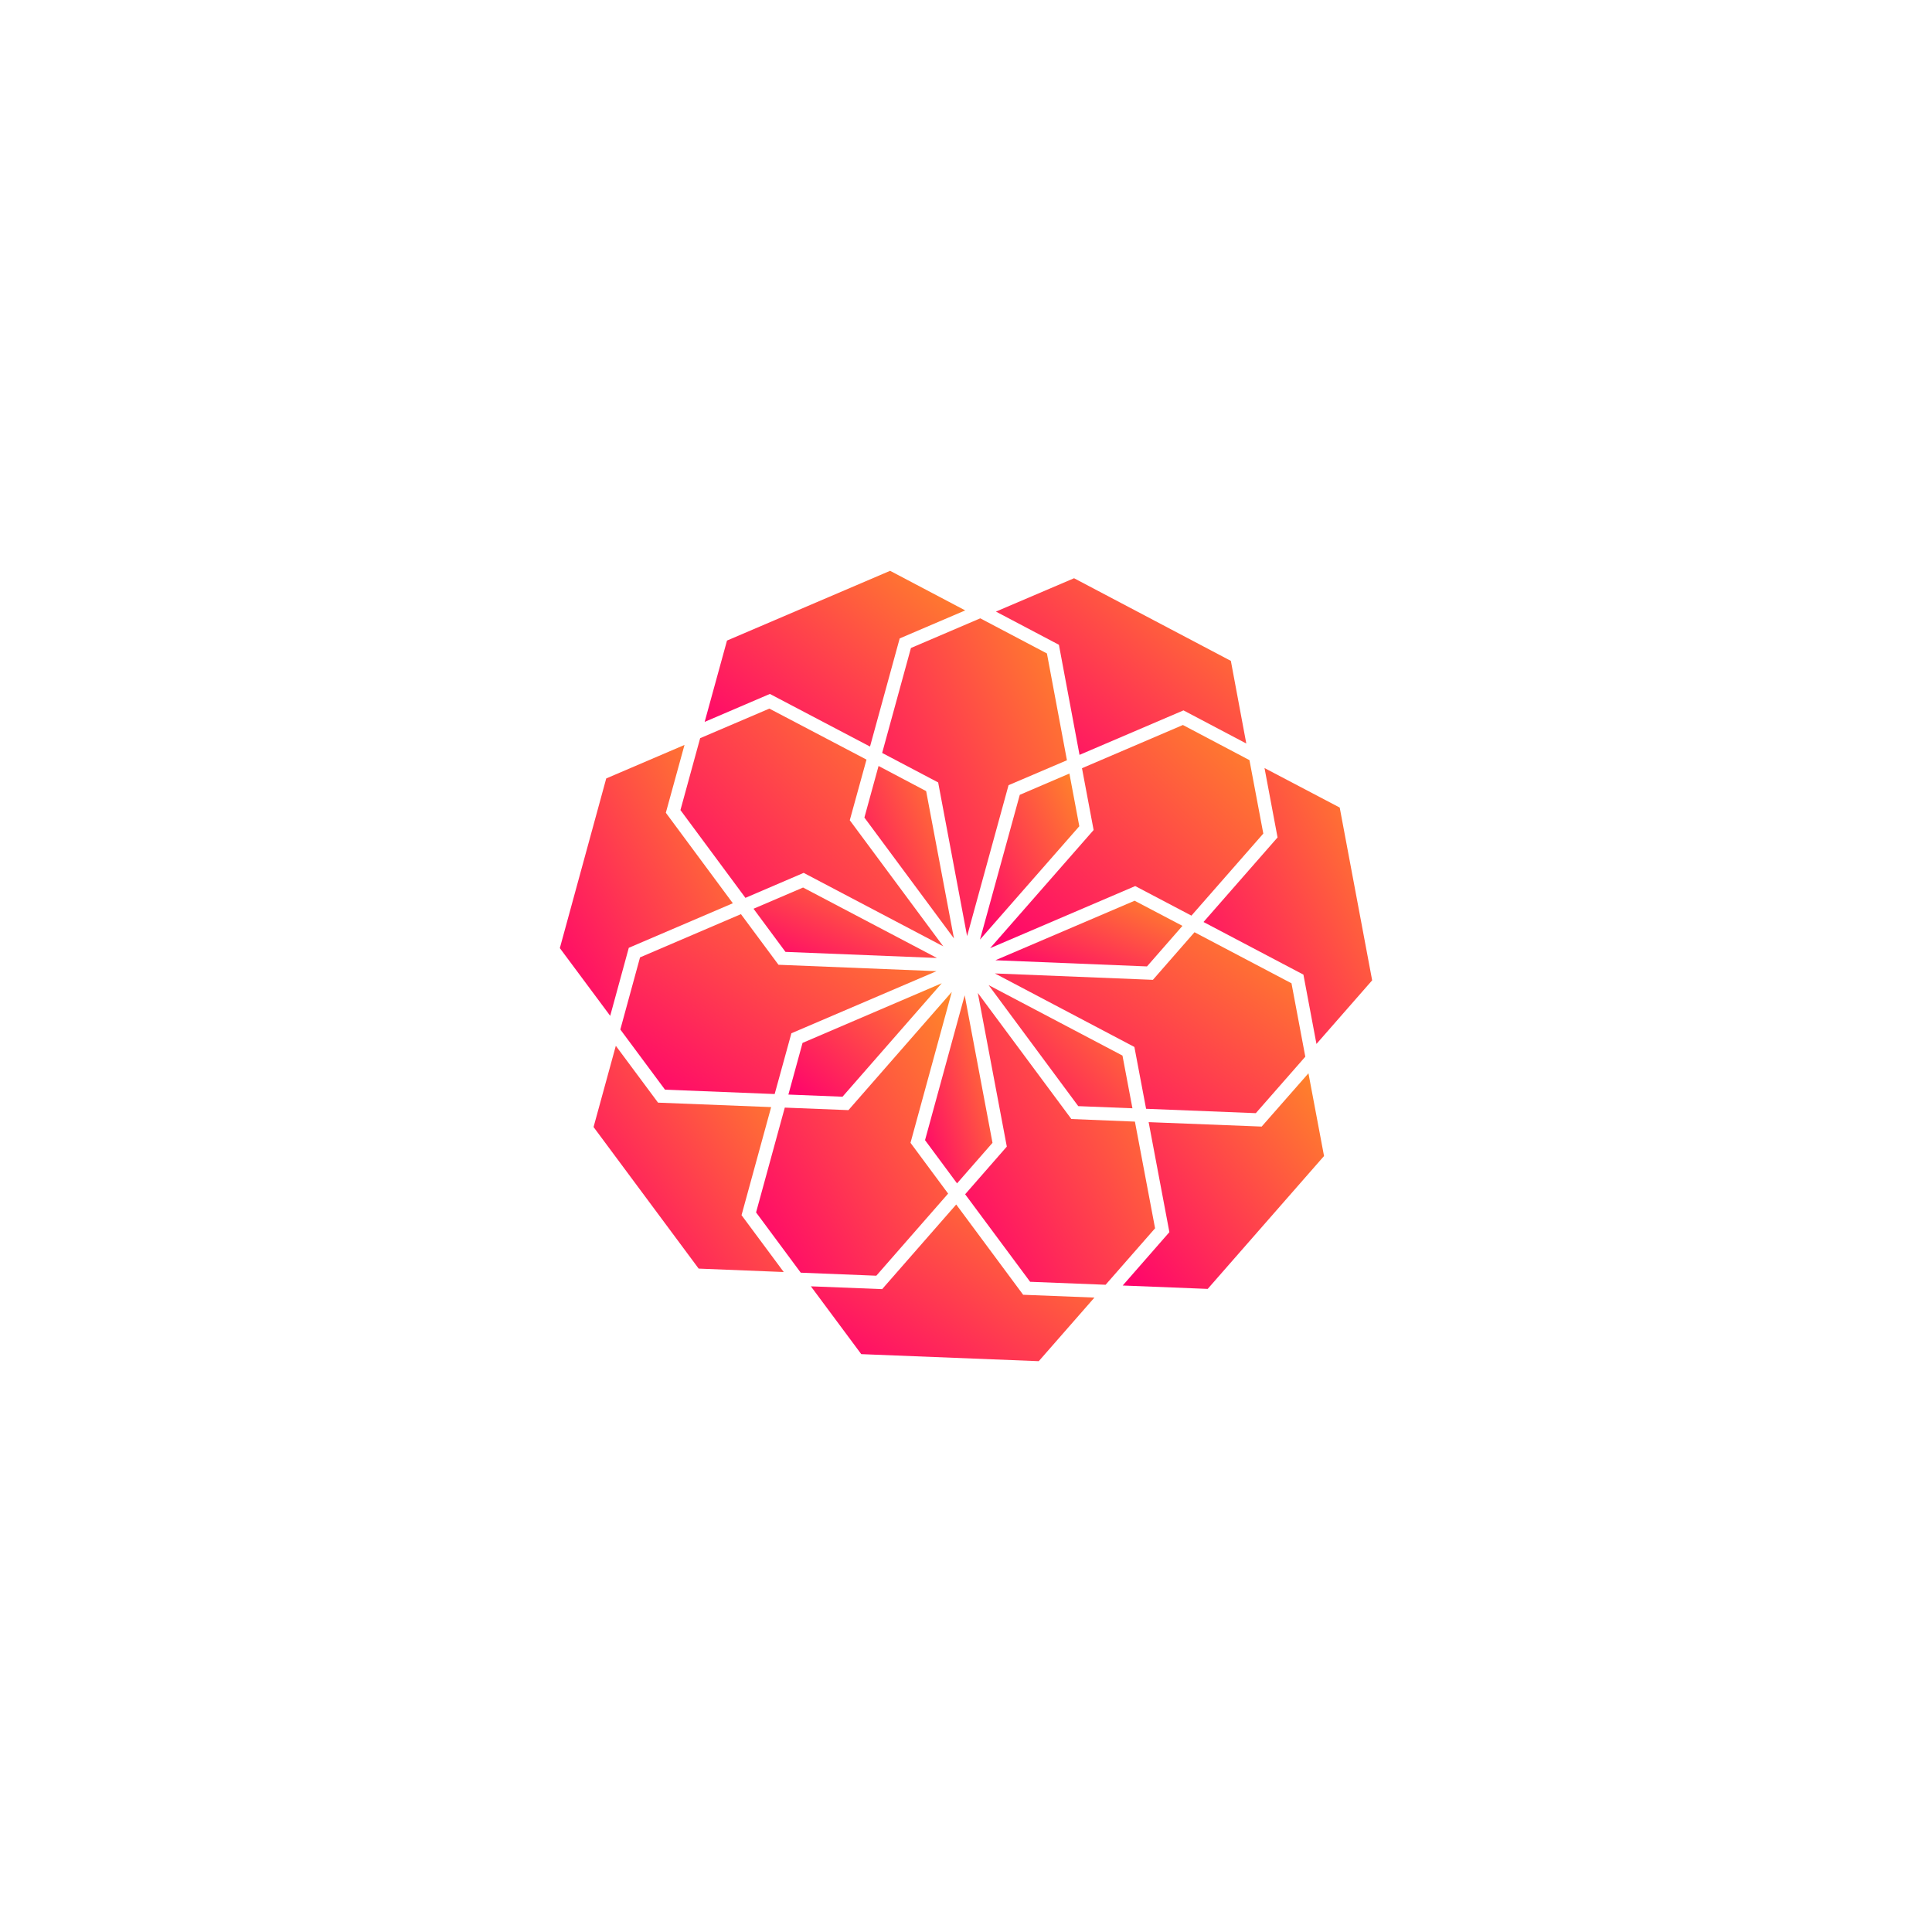 <svg width="88" height="88" viewBox="0 0 88 88" fill="none" xmlns="http://www.w3.org/2000/svg">
<g filter="url(#filter0_d_727_24353)">
<rect x="12" y="8" width="64" height="64" rx="32" fill="white"/>
<g clip-path="url(#clip0_727_24353)">
<path d="M40.181 30.295L42.732 31.639L44.05 38.638L45.938 31.764L48.597 30.629V30.626L47.686 25.764L44.65 24.164L41.492 25.515L40.181 30.295Z" fill="url(#paint0_linear_727_24353)"/>
<path d="M40.017 30.889L39.372 33.239L43.452 38.746L42.185 32.034L40.017 30.889Z" fill="url(#paint1_linear_727_24353)"/>
<path d="M49.171 30.383L53.906 28.357L56.767 29.866L56.064 26.102L48.922 22.338L45.364 23.857L48.232 25.369L49.171 30.383Z" fill="url(#paint2_linear_727_24353)"/>
<path d="M33.749 37.638L29.153 39.607L28.255 42.892L30.29 45.633L35.285 45.832L36.047 43.064L42.657 40.235H42.653L35.459 39.944L33.749 37.638Z" fill="url(#paint3_linear_727_24353)"/>
<path d="M33.953 36.896L36.606 35.758L42.964 39.104L38.706 33.361L39.468 30.599L35.043 28.276L31.891 29.623L30.993 32.898L33.953 36.896Z" fill="url(#paint4_linear_727_24353)"/>
<path d="M39.628 30.005L40.98 25.079L43.964 23.803L40.543 22L33.114 25.177L32.096 28.881L35.067 27.608L39.628 30.005Z" fill="url(#paint5_linear_727_24353)"/>
<path d="M52.203 46.504L57.201 46.703L59.455 44.131L58.826 40.788L54.408 38.462L52.513 40.63L45.316 40.339L51.67 43.688L52.203 46.504Z" fill="url(#paint6_linear_727_24353)"/>
<path d="M49.283 30.991L49.813 33.806L45.098 39.188L51.708 36.359L54.268 37.706L57.542 33.968L56.911 30.623L53.879 29.023L49.283 30.991Z" fill="url(#paint7_linear_727_24353)"/>
<path d="M51.68 37.027L45.34 39.738L52.244 40.019L53.859 38.172L51.68 37.027Z" fill="url(#paint8_linear_727_24353)"/>
<path d="M48.71 31.234L46.45 32.203L44.637 38.797L49.161 33.634L48.71 31.234Z" fill="url(#paint9_linear_727_24353)"/>
<path d="M49.113 46.383L51.581 46.481L51.127 44.08L45.029 40.869L49.113 46.383Z" fill="url(#paint10_linear_727_24353)"/>
<path d="M42.134 47.932L43.592 49.901L45.207 48.054L43.94 41.335L42.134 47.932Z" fill="url(#paint11_linear_727_24353)"/>
<path d="M51.694 47.088L48.799 46.97L44.538 41.227H44.541H44.538L45.859 48.226L43.961 50.397L46.921 54.384L50.359 54.519L52.612 51.947L51.694 47.088Z" fill="url(#paint12_linear_727_24353)"/>
<path d="M57.467 47.314L52.319 47.112L53.264 52.122L51.138 54.553L55.009 54.708L60.308 48.655L59.598 44.887L57.467 47.314Z" fill="url(#paint13_linear_727_24353)"/>
<path d="M42.677 39.634L36.579 36.426L34.322 37.392L35.777 39.357L42.677 39.634Z" fill="url(#paint14_linear_727_24353)"/>
<path d="M54.818 37.996L59.369 40.393L59.963 43.55L62.5 40.653L61.022 32.783L57.597 30.984L58.191 34.144L54.818 37.996Z" fill="url(#paint15_linear_727_24353)"/>
<path d="M43.554 50.863L40.181 54.718L36.934 54.59L39.229 57.679L47.314 58L49.85 55.103L46.603 54.975L43.554 50.863Z" fill="url(#paint16_linear_727_24353)"/>
<path d="M28.641 39.171L33.38 37.142L30.328 33.02L31.178 29.931L27.613 31.457L25.5 39.185L27.794 42.27L28.641 39.171Z" fill="url(#paint17_linear_727_24353)"/>
<path d="M42.895 40.785L36.555 43.503L35.91 45.856L38.375 45.954L42.895 40.785Z" fill="url(#paint18_linear_727_24353)"/>
<path d="M43.186 50.367L41.472 48.054L43.353 41.18L38.645 46.565L35.746 46.45L34.438 51.224L36.473 53.969L39.915 54.107L43.186 50.367Z" fill="url(#paint19_linear_727_24353)"/>
<path d="M35.125 46.427L29.973 46.224L28.05 43.635L27.036 47.335L31.823 53.783L35.698 53.939L33.776 51.349L35.125 46.427Z" fill="url(#paint20_linear_727_24353)"/>
</g>
</g>
<defs>
<filter id="filter0_d_727_24353" x="0" y="0" width="88" height="88" filterUnits="userSpaceOnUse" color-interpolation-filters="sRGB">
<feFlood flood-opacity="0" result="BackgroundImageFix"/>
<feColorMatrix in="SourceAlpha" type="matrix" values="0 0 0 0 0 0 0 0 0 0 0 0 0 0 0 0 0 0 127 0" result="hardAlpha"/>
<feOffset dy="4"/>
<feGaussianBlur stdDeviation="6"/>
<feColorMatrix type="matrix" values="0 0 0 0 0 0 0 0 0 0 0 0 0 0 0 0 0 0 0.08 0"/>
<feBlend mode="normal" in2="BackgroundImageFix" result="effect1_dropShadow_727_24353"/>
<feBlend mode="normal" in="SourceGraphic" in2="effect1_dropShadow_727_24353" result="shape"/>
</filter>
<linearGradient id="paint0_linear_727_24353" x1="41.614" y1="41.617" x2="59.232" y2="33.125" gradientUnits="userSpaceOnUse">
<stop stop-color="#FF006E"/>
<stop offset="1" stop-color="#FFBE0B"/>
</linearGradient>
<linearGradient id="paint1_linear_727_24353" x1="40.067" y1="40.363" x2="48.947" y2="36.54" gradientUnits="userSpaceOnUse">
<stop stop-color="#FF006E"/>
<stop offset="1" stop-color="#FFBE0B"/>
</linearGradient>
<linearGradient id="paint2_linear_727_24353" x1="47.305" y1="32.039" x2="59.664" y2="17.519" gradientUnits="userSpaceOnUse">
<stop stop-color="#FF006E"/>
<stop offset="1" stop-color="#FFBE0B"/>
</linearGradient>
<linearGradient id="paint3_linear_727_24353" x1="30.707" y1="47.519" x2="42.605" y2="30.185" gradientUnits="userSpaceOnUse">
<stop stop-color="#FF006E"/>
<stop offset="1" stop-color="#FFBE0B"/>
</linearGradient>
<linearGradient id="paint4_linear_727_24353" x1="33.031" y1="41.333" x2="49.816" y2="25.951" gradientUnits="userSpaceOnUse">
<stop stop-color="#FF006E"/>
<stop offset="1" stop-color="#FFBE0B"/>
</linearGradient>
<linearGradient id="paint5_linear_727_24353" x1="34.116" y1="31.653" x2="46.313" y2="16.664" gradientUnits="userSpaceOnUse">
<stop stop-color="#FF006E"/>
<stop offset="1" stop-color="#FFBE0B"/>
</linearGradient>
<linearGradient id="paint6_linear_727_24353" x1="47.723" y1="48.4" x2="59.791" y2="31.238" gradientUnits="userSpaceOnUse">
<stop stop-color="#FF006E"/>
<stop offset="1" stop-color="#FFBE0B"/>
</linearGradient>
<linearGradient id="paint7_linear_727_24353" x1="47.216" y1="41.281" x2="63.033" y2="25.23" gradientUnits="userSpaceOnUse">
<stop stop-color="#FF006E"/>
<stop offset="1" stop-color="#FFBE0B"/>
</linearGradient>
<linearGradient id="paint8_linear_727_24353" x1="46.79" y1="40.634" x2="50.134" y2="32.741" gradientUnits="userSpaceOnUse">
<stop stop-color="#FF006E"/>
<stop offset="1" stop-color="#FFBE0B"/>
</linearGradient>
<linearGradient id="paint9_linear_727_24353" x1="45.407" y1="40.353" x2="54.774" y2="35.708" gradientUnits="userSpaceOnUse">
<stop stop-color="#FF006E"/>
<stop offset="1" stop-color="#FFBE0B"/>
</linearGradient>
<linearGradient id="paint10_linear_727_24353" x1="46.145" y1="47.636" x2="54.872" y2="39.189" gradientUnits="userSpaceOnUse">
<stop stop-color="#FF006E"/>
<stop offset="1" stop-color="#FFBE0B"/>
</linearGradient>
<linearGradient id="paint11_linear_727_24353" x1="42.657" y1="51.664" x2="49.94" y2="49.498" gradientUnits="userSpaceOnUse">
<stop stop-color="#FF006E"/>
<stop offset="1" stop-color="#FFBE0B"/>
</linearGradient>
<linearGradient id="paint12_linear_727_24353" x1="45.433" y1="57.255" x2="62.721" y2="47.928" gradientUnits="userSpaceOnUse">
<stop stop-color="#FF006E"/>
<stop offset="1" stop-color="#FFBE0B"/>
</linearGradient>
<linearGradient id="paint13_linear_727_24353" x1="52.698" y1="56.73" x2="67.493" y2="45.279" gradientUnits="userSpaceOnUse">
<stop stop-color="#FF006E"/>
<stop offset="1" stop-color="#FFBE0B"/>
</linearGradient>
<linearGradient id="paint14_linear_727_24353" x1="35.744" y1="40.294" x2="39.551" y2="32.075" gradientUnits="userSpaceOnUse">
<stop stop-color="#FF006E"/>
<stop offset="1" stop-color="#FFBE0B"/>
</linearGradient>
<linearGradient id="paint15_linear_727_24353" x1="56.126" y1="46.137" x2="71.894" y2="38.146" gradientUnits="userSpaceOnUse">
<stop stop-color="#FF006E"/>
<stop offset="1" stop-color="#FFBE0B"/>
</linearGradient>
<linearGradient id="paint16_linear_727_24353" x1="39.133" y1="59.469" x2="49.385" y2="44.091" gradientUnits="userSpaceOnUse">
<stop stop-color="#FF006E"/>
<stop offset="1" stop-color="#FFBE0B"/>
</linearGradient>
<linearGradient id="paint17_linear_727_24353" x1="26.841" y1="44.811" x2="42.721" y2="36.405" gradientUnits="userSpaceOnUse">
<stop stop-color="#FF006E"/>
<stop offset="1" stop-color="#FFBE0B"/>
</linearGradient>
<linearGradient id="paint18_linear_727_24353" x1="37.099" y1="47.018" x2="45.091" y2="38.065" gradientUnits="userSpaceOnUse">
<stop stop-color="#FF006E"/>
<stop offset="1" stop-color="#FFBE0B"/>
</linearGradient>
<linearGradient id="paint19_linear_727_24353" x1="35.956" y1="56.768" x2="53.29" y2="46.86" gradientUnits="userSpaceOnUse">
<stop stop-color="#FF006E"/>
<stop offset="1" stop-color="#FFBE0B"/>
</linearGradient>
<linearGradient id="paint20_linear_727_24353" x1="28.511" y1="56.06" x2="43.553" y2="45.578" gradientUnits="userSpaceOnUse">
<stop stop-color="#FF006E"/>
<stop offset="1" stop-color="#FFBE0B"/>
</linearGradient>
<clipPath id="clip0_727_24353">
<rect width="37" height="36" fill="white" transform="translate(25.5 22)"/>
</clipPath>
</defs>
</svg>
